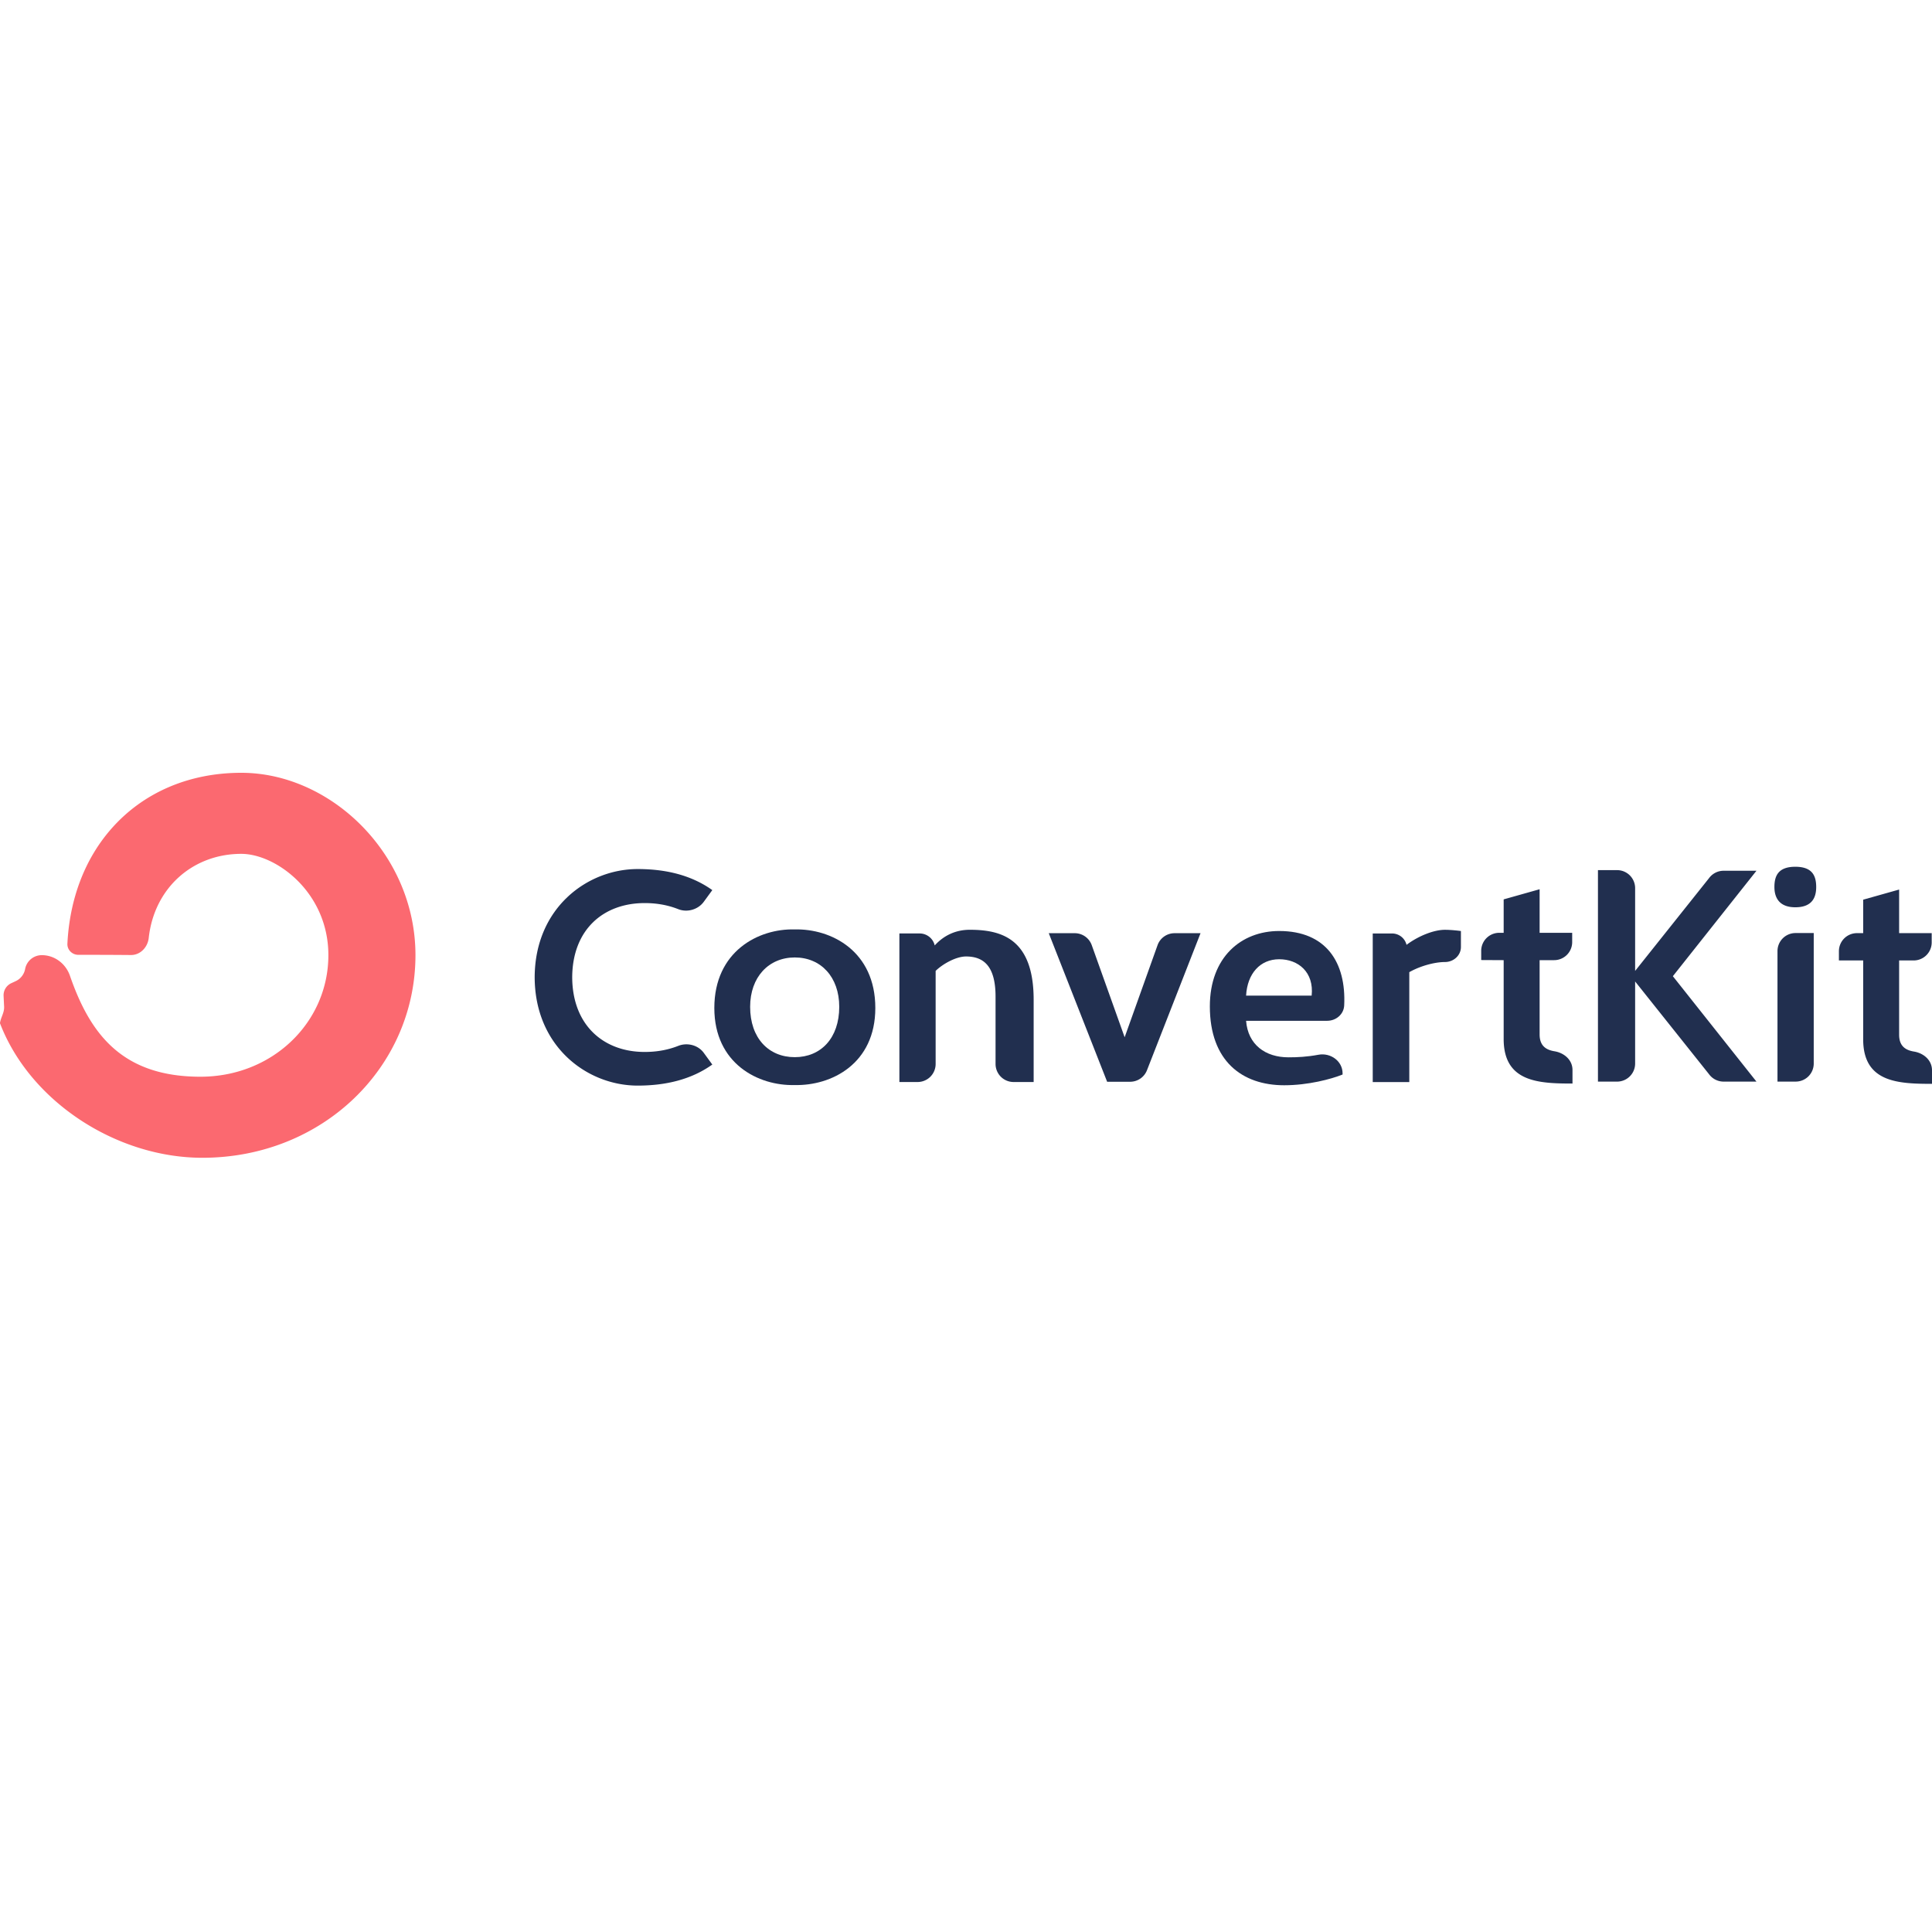 <svg xmlns="http://www.w3.org/2000/svg" width="300" height="300" fill="none"><g clip-path="url(#clip0_2_948)"><path fill="#FB6970" d="M31.128 167.193c11.203 0 19.862-8.451 19.862-18.877 0-9.767-8.135-15.73-13.523-15.73-7.503 0-13.516 5.257-14.373 13.062-.16 1.445-1.306 2.658-2.761 2.647a914.36 914.36 0 0 0-8.164-.03c-.958.003-1.75-.774-1.703-1.73.336-6.77 2.602-13.099 6.924-17.961C22.193 123.17 29.187 120 37.467 120c13.913 0 27.045 12.623 27.045 28.316 0 17.376-14.417 31.463-33.088 31.463-13.315 0-26.726-8.69-31.408-20.839a.26.26 0 0 1-.011-.14c.062-.36.186-.689.308-1.012.177-.47.35-.93.325-1.46l-.081-1.692a2.061 2.061 0 0 1 1.196-1.966l.677-.315a2.607 2.607 0 0 0 1.473-1.895 2.628 2.628 0 0 1 2.59-2.144c1.99 0 3.719 1.32 4.368 3.198 3.127 9.037 8.097 15.679 20.267 15.679Z"/><path fill="#212F4F" d="M278.775 140.881c-2.482 0-3.245-1.477-3.245-3.146 0-1.763.62-3.145 3.245-3.145 2.623 0 3.243 1.382 3.243 3.145 0 1.669-.668 3.146-3.243 3.146Zm-45.286 20.459v-12.247l-3.489-.018v-1.426a2.8 2.8 0 0 1 2.819-2.802l.67.003v-5.195l5.582-1.573v6.768h5.057v1.44a2.803 2.803 0 0 1-2.805 2.802h-2.252v11.534c0 1.775 1.007 2.4 2.305 2.614 1.528.252 2.8 1.357 2.8 2.905v2.107c-5.285 0-10.687-.234-10.687-6.912Z"/><path fill="#212F4F" fill-rule="evenodd" d="M123.372 144.32c-5.582-.143-12.452 3.384-12.452 12.202 0 8.674 6.87 12.106 12.452 11.963 5.725.143 12.547-3.289 12.547-11.963 0-8.818-6.822-12.346-12.547-12.202Zm.041 19.836c-4.055 0-6.932-2.952-6.932-7.813 0-4.624 2.879-7.67 6.934-7.67s6.902 3.04 6.902 7.663c0 4.862-2.849 7.82-6.904 7.82Z" clip-rule="evenodd"/><path fill="#212F4F" d="M150.582 144.375c4.866 0 9.923 1.334 9.923 10.867v12.773h-3.111a2.808 2.808 0 0 1-1.983-.82 2.808 2.808 0 0 1-.822-1.982v-10.448c0-4.528-1.67-6.244-4.58-6.244-1.622 0-3.721 1.24-4.723 2.24v14.452a2.808 2.808 0 0 1-.822 1.982c-.526.525-1.24.82-1.983.82h-2.825v-23.068h3.148a2.404 2.404 0 0 1 2.339 1.859c1.431-1.573 3.292-2.431 5.439-2.431Zm16.303.531c1.185 0 2.243.745 2.642 1.86l5.108 14.298 5.108-14.297a2.804 2.804 0 0 1 2.641-1.86h4.034l-8.319 21.285a2.804 2.804 0 0 1-2.613 1.782h-3.571l-9.064-23.068h4.034Z"/><path fill="#212F4F" fill-rule="evenodd" d="M208.475 166.851c-1.766.715-5.347 1.667-9.068 1.667-6.536 0-11.542-3.764-11.542-12.248 0-7.626 4.853-11.704 10.769-11.704 7.301 0 10.417 4.896 10.091 11.562-.067 1.377-1.267 2.381-2.647 2.381h-12.586c.286 3.718 3.005 5.672 6.583 5.672 1.405 0 2.882-.071 4.652-.401 1.878-.35 3.748.983 3.748 2.892v.179Zm-4.802-12.25c.383-3.648-2.082-5.65-5.039-5.65-2.958 0-4.952 2.219-5.142 5.65h10.181Z" clip-rule="evenodd"/><path fill="#212F4F" d="M216.16 144.95a2.31 2.31 0 0 1 2.246 1.764c1.908-1.43 4.294-2.335 5.963-2.335.144 0 1.05 0 2.482.19v2.474c0 1.33-1.15 2.34-2.482 2.34-1.526 0-3.769.572-5.534 1.573v17.064h-5.677v-23.069l3.002-.001Zm65.476 20.199v-20.266h-2.824a2.802 2.802 0 0 0-2.805 2.802v20.265h2.824a2.802 2.802 0 0 0 2.805-2.801Zm7.678-3.761v-12.25h-3.769v-1.44a2.805 2.805 0 0 1 2.805-2.801h.964v-5.195l5.581-1.573v6.768h5.058v1.44a2.802 2.802 0 0 1-2.805 2.802h-2.253v11.534c0 1.775 1.008 2.4 2.306 2.613 1.528.253 2.799 1.358 2.799 2.906v2.107c-5.285 0-10.686-.233-10.686-6.911Zm-206.29-9.63c.036-10.786 8.178-16.813 15.99-16.813 4.34 0 8.319.934 11.592 3.27l-1.324 1.814c-.886 1.214-2.565 1.696-3.963 1.144-1.974-.78-3.833-.944-5.218-.944-6.393 0-11.214 4.103-11.249 11.529.035 7.425 4.856 11.588 11.249 11.588 1.385 0 3.244-.165 5.218-.944 1.398-.553 3.077-.129 3.963 1.085l1.324 1.815c-3.273 2.335-7.252 3.269-11.591 3.269-7.813 0-15.956-6.027-15.991-16.813Zm168.073-16.645a2.802 2.802 0 0 1 2.805 2.802v12.847l11.482-14.412a2.804 2.804 0 0 1 2.258-1.14h5.1l-12.981 16.374 12.981 16.368h-5.1c-.891 0-1.73-.423-2.258-1.14l-11.482-14.408v12.746a2.803 2.803 0 0 1-2.805 2.802h-2.968v-32.839h2.968Z"/></g><defs><clipPath id="clip0_2_948"><path fill="#fff" d="M0 0h300v300H0z"/></clipPath></defs></svg>